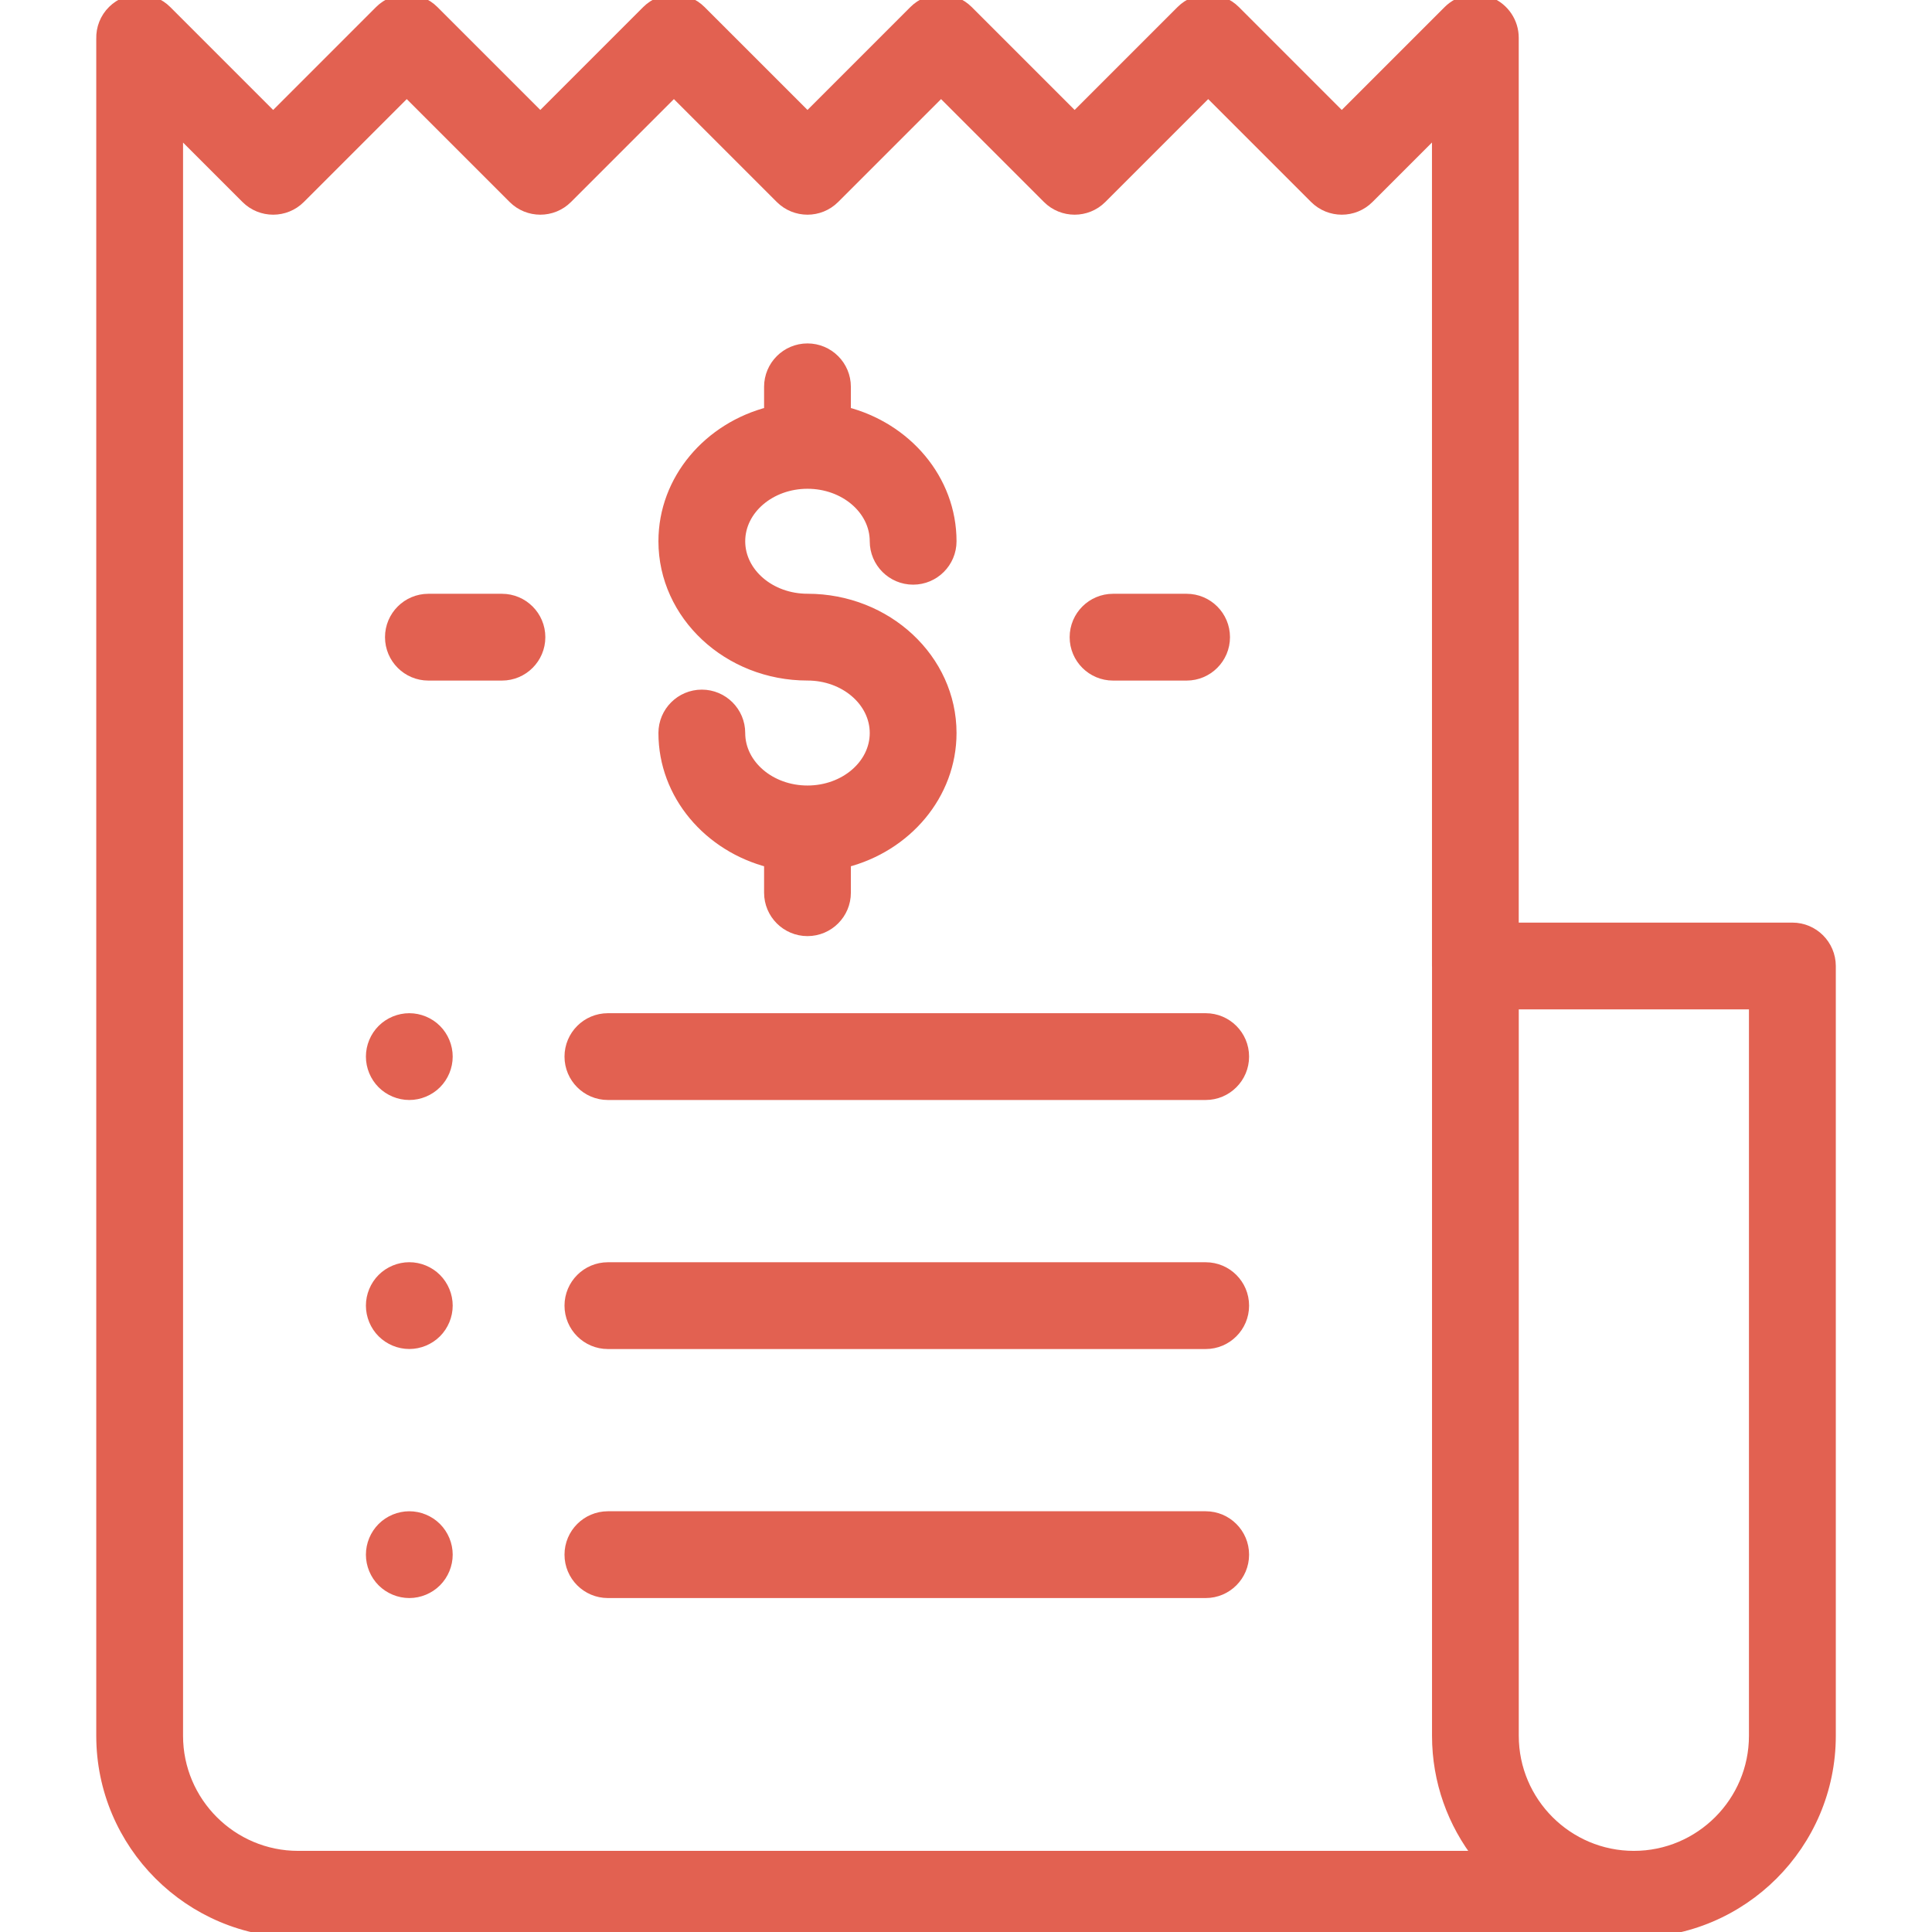 <?xml version="1.0" encoding="utf-8"?>
<!-- Generator: Adobe Illustrator 24.2.1, SVG Export Plug-In . SVG Version: 6.00 Build 0)  -->
<svg version="1.1" id="Capa_1" xmlns="http://www.w3.org/2000/svg" xmlns:xlink="http://www.w3.org/1999/xlink" x="0px" y="0px" viewBox="0 0 512 512" style="enable-background:new 0 0 512 512;" xml:space="preserve">
  <style type="text/css">
	.st0{fill:#E26151;stroke:#E26151;stroke-width:3;stroke-miterlimit:10;}
</style>
  <g>
    <g>
      <g>
        <path class="st0" d="M474.99,246h-74.01V10c0-4.04-2.44-7.69-6.17-9.24c-3.74-1.55-8.04-0.69-10.9,2.17l-28.33,28.33L327.26,2.93
				c-3.9-3.9-10.24-3.9-14.14,0l-28.33,28.33L256.46,2.93c-3.9-3.9-10.24-3.9-14.14,0l-28.33,28.33L185.66,2.93
				c-3.9-3.9-10.24-3.9-14.14,0l-28.33,28.33L114.86,2.93c-3.9-3.9-10.24-3.9-14.14,0L72.39,31.26L44.06,2.93
				c-3.88-3.88-10.16-3.9-14.07-0.06c-2.06,2.02-3.05,4.71-2.98,7.39V460c0,28.67,23.33,52,52,52h353.98c0,0,0,0,0.01,0
				c0,0,0.01,0,0.01,0c28.67,0,52-23.33,52-52V256C484.99,250.48,480.52,246,474.99,246z M79.01,492c-17.65,0-32-14.36-32-32V34.16
				l18.31,18.31c3.9,3.9,10.24,3.9,14.14,0l28.33-28.33l28.33,28.33c3.9,3.9,10.24,3.9,14.14,0l28.33-28.33l28.33,28.33
				c3.9,3.9,10.24,3.9,14.14,0l28.33-28.33l28.33,28.33c3.9,3.9,10.24,3.9,14.14,0l28.33-28.33l28.33,28.33
				c3.91,3.9,10.24,3.9,14.14,0l18.33-18.33V256c0,0.09,0.01,0.18,0.01,0.27V460c0,12.06,4.14,23.17,11.06,32L79.01,492L79.01,492z
				 M464.99,460c0,17.64-14.36,32-32,32s-32-14.36-32-32V266h64L464.99,460L464.99,460z" />
      </g>
    </g>
    <g>
      <g>
        <path class="st0" d="M213.99,158.85c-9.93,0-18-6.91-18-15.41c0-8.5,8.07-15.41,18-15.41c9.93,0,18,6.91,18,15.41
				c0,5.52,4.48,10,10,10s10-4.48,10-10c0-16.3-11.88-30.06-28-34.16v-6.77c0-5.52-4.48-10-10-10s-10,4.48-10,10v6.77
				c-16.12,4.1-28,17.86-28,34.16c0,19.52,17.05,35.41,38,35.41c9.93,0,18,6.91,18,15.41s-8.07,15.41-18,15.41
				c-9.93,0-18-6.91-18-15.41c0-5.52-4.48-10-10-10s-10,4.48-10,10c0,16.3,11.88,30.06,28,34.16v8.16c0,5.52,4.48,10,10,10
				s10-4.48,10-10v-8.16c16.12-4.1,28-17.86,28-34.16C251.99,174.74,234.95,158.85,213.99,158.85z" />
      </g>
    </g>
    <g>
      <g>
        <path class="st0" d="M314.46,158.86h-19.49c-5.52,0-10,4.48-10,10s4.48,10,10,10h19.49c5.52,0,10-4.48,10-10
				S319.98,158.86,314.46,158.86z" />
      </g>
    </g>
    <g>
      <g>
        <path class="st0" d="M133.02,158.86h-19.49c-5.52,0-10,4.48-10,10s4.48,10,10,10h19.49c5.52,0,10-4.48,10-10
				S138.54,158.86,133.02,158.86z" />
      </g>
    </g>
    <g>
      <g>
        <path class="st0" d="M319.52,270.01H161.1c-5.52,0-10,4.48-10,10s4.48,10,10,10h158.42c5.52,0,10-4.48,10-10
				C329.52,274.48,325.04,270.01,319.52,270.01z" />
      </g>
    </g>
    <g>
      <g>
        <path class="st0" d="M115.54,272.94c-1.86-1.86-4.44-2.93-7.07-2.93s-5.21,1.07-7.07,2.93s-2.93,4.44-2.93,7.07
				s1.07,5.21,2.93,7.07c1.86,1.86,4.44,2.93,7.07,2.93s5.21-1.07,7.07-2.93s2.93-4.44,2.93-7.07S117.4,274.8,115.54,272.94z" />
      </g>
    </g>
    <g>
      <g>
        <path class="st0" d="M319.52,336.01H161.1c-5.52,0-10,4.48-10,10s4.48,10,10,10h158.42c5.52,0,10-4.48,10-10
				C329.52,340.48,325.04,336.01,319.52,336.01z" />
      </g>
    </g>
    <g>
      <g>
        <path class="st0" d="M115.54,338.93c-1.86-1.86-4.44-2.93-7.07-2.93s-5.21,1.07-7.07,2.93s-2.93,4.44-2.93,7.07
				s1.07,5.21,2.93,7.07c1.86,1.86,4.44,2.93,7.07,2.93s5.21-1.07,7.07-2.93s2.93-4.44,2.93-7.07S117.4,340.8,115.54,338.93z" />
      </g>
    </g>
    <g>
      <g>
        <path class="st0" d="M319.52,402H161.1c-5.52,0-10,4.48-10,10s4.48,10,10,10h158.42c5.52,0,10-4.48,10-10S325.04,402,319.52,402z
				" />
      </g>
    </g>
    <g>
      <g>
        <path class="st0" d="M115.54,404.93c-1.86-1.86-4.44-2.93-7.07-2.93s-5.21,1.07-7.07,2.93s-2.93,4.44-2.93,7.07
				s1.07,5.21,2.93,7.07c1.86,1.86,4.44,2.93,7.07,2.93s5.21-1.07,7.07-2.93s2.93-4.44,2.93-7.07S117.4,406.79,115.54,404.93z" />
      </g>
    </g>
  </g>
</svg>